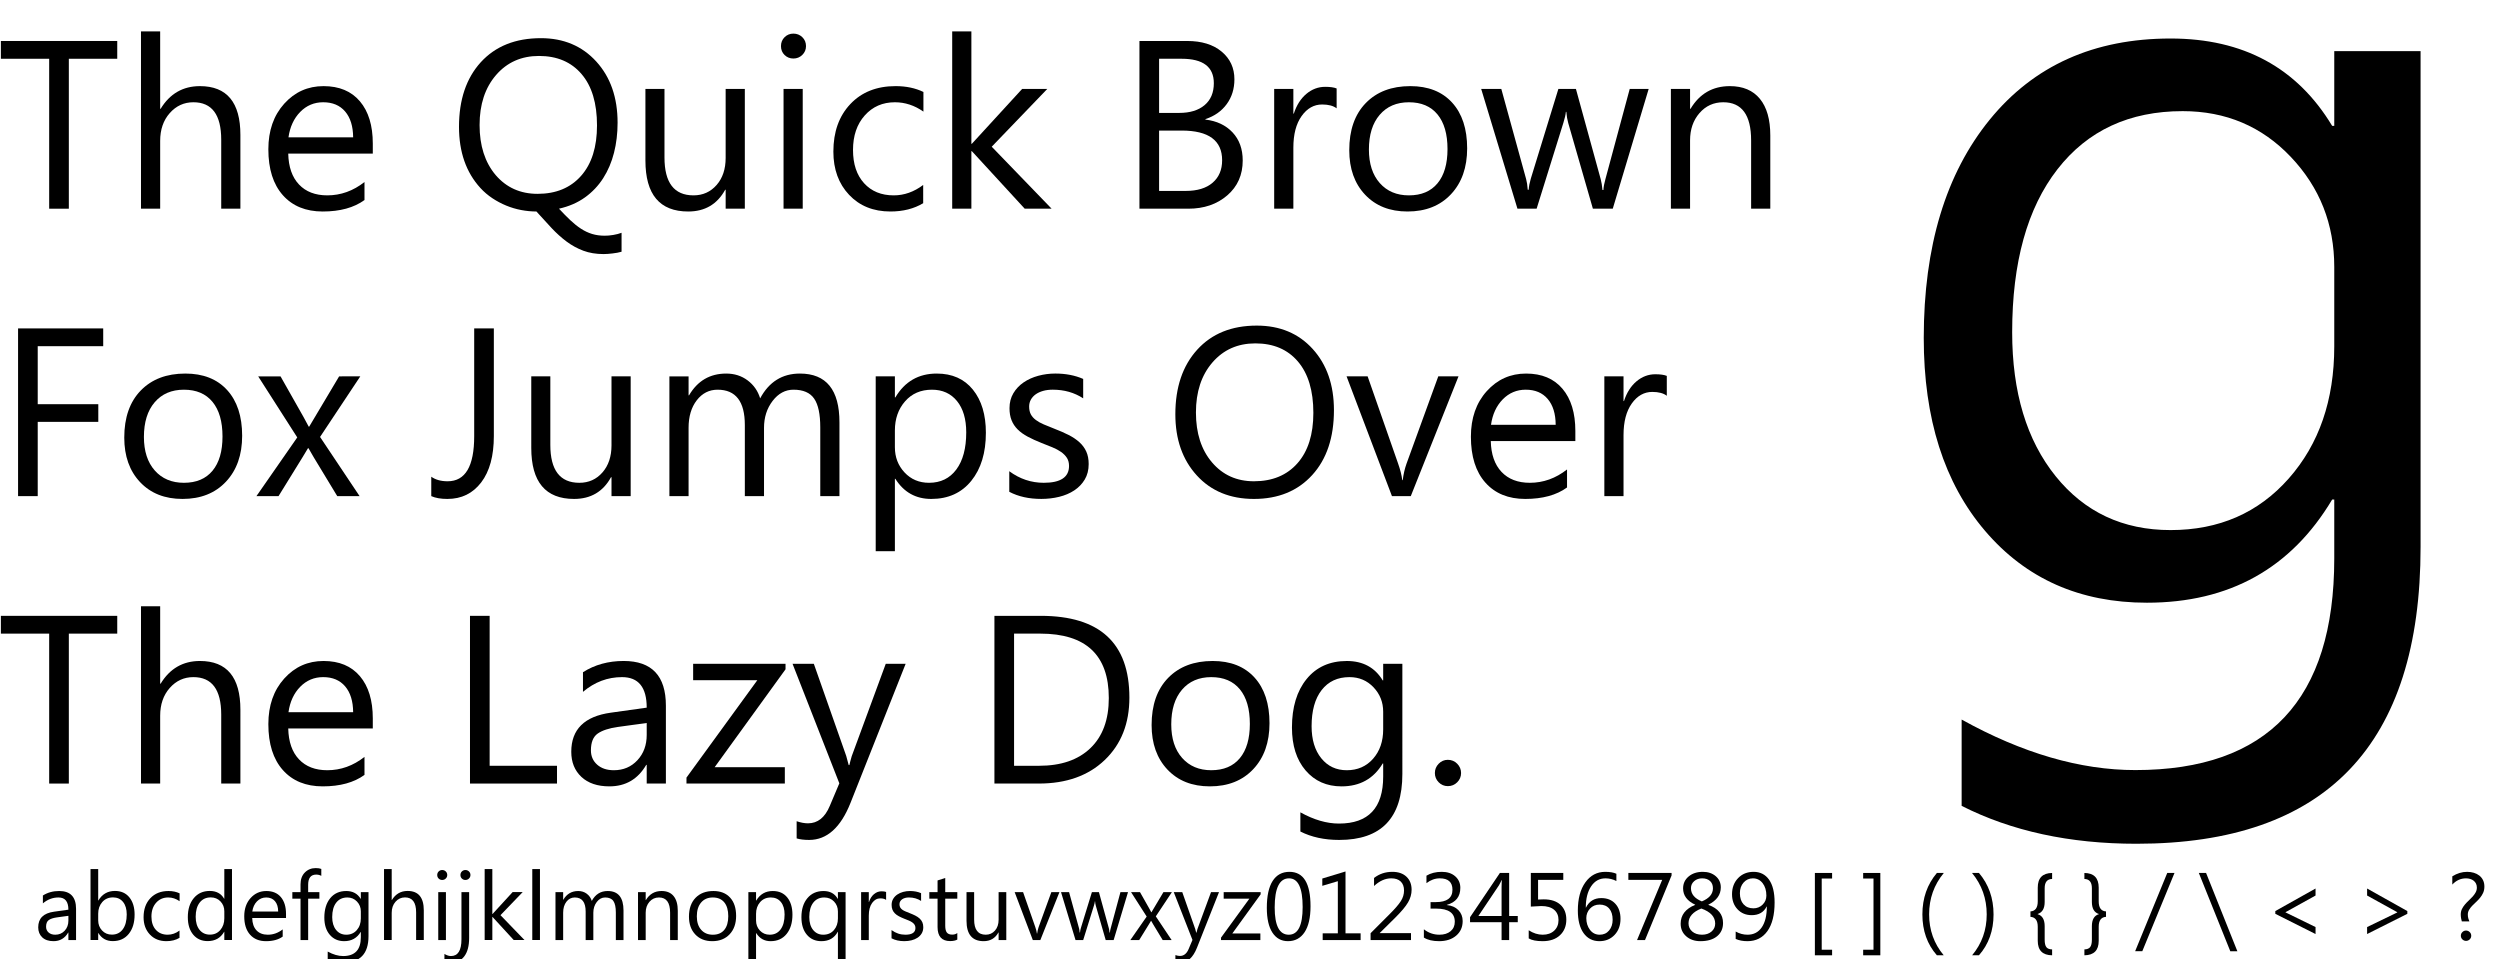 <?xml version="1.0" encoding="utf-8"?>
<!-- Generator: Adobe Illustrator 12.0.0, SVG Export Plug-In . SVG Version: 6.00 Build 51448)  -->
<!DOCTYPE svg PUBLIC "-//W3C//DTD SVG 1.1//EN" "http://www.w3.org/Graphics/SVG/1.1/DTD/svg11.dtd">
<svg  version="1.1" id="Layer_1" xmlns="http://www.w3.org/2000/svg" xmlns:xlink="http://www.w3.org/1999/xlink" width="521.864" height="200.129"
	 viewBox="0 0 521.864 200.129" overflow="visible" enable-background="new 0 0 521.864 200.129" xml:space="preserve">
<g>
	<path d="M15.878,196.23h-1.602v-1.563h-0.039c-0.697,1.198-1.722,1.797-3.076,1.797c-0.996,0-1.776-0.264-2.339-0.791
		s-0.845-1.227-0.845-2.1c0-1.868,1.1-2.955,3.301-3.262l2.998-0.42c0-1.699-0.687-2.549-2.061-2.549
		c-1.205,0-2.292,0.41-3.262,1.23v-1.641c0.983-0.625,2.116-0.938,3.398-0.938c2.35,0,3.525,1.244,3.525,3.73V196.23z
		 M14.277,191.172l-2.412,0.332c-0.742,0.104-1.302,0.288-1.68,0.552s-0.566,0.731-0.566,1.401c0,0.488,0.174,0.887,0.522,1.196
		s0.812,0.464,1.392,0.464c0.794,0,1.45-0.278,1.968-0.835s0.776-1.261,0.776-2.114V191.172z"/>
	<path d="M20.537,194.77h-0.039v1.445h-1.602V181.41h1.602v6.563h0.039c0.788-1.328,1.94-1.992,3.457-1.992
		c1.283,0,2.287,0.447,3.013,1.343s1.089,2.095,1.089,3.599c0,1.674-0.407,3.013-1.221,4.019s-1.927,1.509-3.34,1.509
		C22.213,196.449,21.214,195.89,20.537,194.77z M20.498,190.736v1.396c0,0.827,0.269,1.528,0.806,2.104s1.219,0.864,2.046,0.864
		c0.97,0,1.73-0.371,2.28-1.113s0.825-1.773,0.825-3.096c0-1.113-0.257-1.985-0.771-2.617c-0.514-0.631-1.211-0.947-2.09-0.947
		c-0.931,0-1.68,0.324-2.246,0.972S20.498,189.76,20.498,190.736z"/>
	<path d="M37.47,195.771c-0.768,0.462-1.68,0.693-2.734,0.693c-1.426,0-2.577-0.464-3.452-1.392s-1.313-2.13-1.313-3.608
		c0-1.646,0.472-2.971,1.416-3.97s2.204-1.499,3.779-1.499c0.879,0,1.654,0.163,2.324,0.488v1.641
		c-0.742-0.521-1.537-0.781-2.383-0.781c-1.022,0-1.86,0.366-2.515,1.099s-0.981,1.694-0.981,2.886c0,1.172,0.308,2.097,0.923,2.773
		c0.615,0.678,1.44,1.016,2.476,1.016c0.873,0,1.693-0.289,2.461-0.869V195.771z"/>
	<path d="M48.427,196.215h-1.602v-1.699h-0.039c-0.742,1.289-1.888,1.934-3.438,1.934c-1.256,0-2.261-0.447-3.013-1.343
		s-1.128-2.114-1.128-3.657c0-1.653,0.417-2.979,1.25-3.975s1.943-1.494,3.33-1.494c1.374,0,2.373,0.541,2.998,1.621h0.039v-6.191
		h1.602V196.215z M46.826,191.693v-1.475c0-0.807-0.267-1.49-0.801-2.051c-0.534-0.56-1.211-0.84-2.031-0.84
		c-0.977,0-1.745,0.358-2.305,1.074c-0.56,0.717-0.84,1.706-0.84,2.969c0,1.152,0.269,2.063,0.806,2.729s1.258,1.001,2.163,1.001
		c0.892,0,1.616-0.322,2.173-0.967S46.826,192.677,46.826,191.693z"/>
	<path d="M59.707,191.631h-7.061c0.026,1.113,0.326,1.973,0.898,2.578s1.361,0.908,2.363,0.908c1.126,0,2.162-0.371,3.105-1.113
		v1.504c-0.879,0.639-2.041,0.957-3.486,0.957c-1.413,0-2.523-0.454-3.33-1.362s-1.211-2.186-1.211-3.833
		c0-1.556,0.441-2.824,1.323-3.804s1.978-1.47,3.286-1.47s2.321,0.424,3.037,1.27c0.716,0.847,1.074,2.021,1.074,3.525V191.631z
		 M58.066,190.273c-0.006-0.924-0.229-1.644-0.669-2.158c-0.439-0.514-1.05-0.771-1.831-0.771c-0.755,0-1.396,0.271-1.924,0.811
		c-0.527,0.541-0.853,1.247-0.977,2.119H58.066z"/>
	<path d="M67.07,182.832c-0.313-0.176-0.667-0.264-1.064-0.264c-1.12,0-1.68,0.707-1.68,2.119v1.543h2.344v1.367h-2.344v8.633
		h-1.592v-8.633h-1.709v-1.367h1.709v-1.621c0-1.048,0.303-1.877,0.908-2.485s1.361-0.913,2.266-0.913
		c0.488,0,0.875,0.059,1.162,0.176V182.832z"/>
	<path d="M76.923,195.43c0,3.672-1.758,5.508-5.273,5.508c-1.237,0-2.318-0.234-3.242-0.703v-1.602
		c1.126,0.625,2.201,0.938,3.223,0.938c2.461,0,3.691-1.309,3.691-3.926v-1.094h-0.039c-0.762,1.276-1.908,1.914-3.438,1.914
		c-1.244,0-2.245-0.444-3.003-1.333s-1.138-2.081-1.138-3.579c0-1.699,0.409-3.05,1.226-4.053c0.817-1.002,1.935-1.504,3.354-1.504
		c1.348,0,2.347,0.541,2.998,1.621h0.039v-1.387h1.602V195.43z M75.322,191.709v-1.475c0-0.794-0.269-1.475-0.806-2.041
		s-1.206-0.85-2.007-0.85c-0.99,0-1.764,0.359-2.324,1.079s-0.84,1.728-0.84,3.022c0,1.113,0.269,2.004,0.806,2.671
		s1.249,1.001,2.134,1.001c0.898,0,1.629-0.318,2.192-0.957C75.04,193.522,75.322,192.705,75.322,191.709z"/>
	<path d="M88.466,196.215h-1.602v-5.762c0-2.083-0.775-3.125-2.324-3.125c-0.781,0-1.439,0.301-1.973,0.903
		s-0.801,1.376-0.801,2.319v5.664h-1.602V181.41h1.602v6.465h0.039c0.768-1.263,1.862-1.895,3.281-1.895
		c2.252,0,3.379,1.357,3.379,4.072V196.215z"/>
	<path d="M92.304,183.691c-0.287,0-0.531-0.098-0.732-0.293s-0.303-0.442-0.303-0.742c0-0.299,0.101-0.549,0.303-0.747
		s0.446-0.298,0.732-0.298c0.293,0,0.542,0.1,0.747,0.298s0.308,0.448,0.308,0.747c0,0.287-0.103,0.531-0.308,0.732
		C92.846,183.591,92.597,183.691,92.304,183.691z M93.085,196.23h-1.602v-10h1.602V196.23z"/>
	<path d="M97.929,195.811c0,1.641-0.331,2.905-0.991,3.794s-1.606,1.333-2.837,1.333c-0.456,0-0.898-0.104-1.328-0.313v-1.494
		c0.482,0.293,0.938,0.439,1.367,0.439c1.458,0,2.188-1.166,2.188-3.496v-9.844h1.602V195.811z M97.148,183.691
		c-0.287,0-0.531-0.098-0.732-0.293s-0.303-0.442-0.303-0.742c0-0.299,0.101-0.549,0.303-0.747s0.446-0.298,0.732-0.298
		c0.293,0,0.542,0.1,0.747,0.298s0.308,0.448,0.308,0.747c0,0.287-0.103,0.531-0.308,0.732
		C97.69,183.591,97.441,183.691,97.148,183.691z"/>
	<path d="M109.472,196.215h-2.246l-4.414-4.805h-0.039v4.805h-1.602V181.41h1.602v9.385h0.039l4.199-4.58h2.1l-4.639,4.824
		L109.472,196.215z"/>
	<path d="M112.714,196.215h-1.602V181.41h1.602V196.215z"/>
	<path d="M130.156,196.23h-1.602v-5.742c0-1.106-0.171-1.907-0.513-2.402c-0.342-0.494-0.917-0.742-1.724-0.742
		c-0.684,0-1.265,0.313-1.743,0.938s-0.718,1.374-0.718,2.246v5.703h-1.602v-5.938c0-1.966-0.758-2.949-2.275-2.949
		c-0.703,0-1.283,0.295-1.738,0.884s-0.684,1.356-0.684,2.3v5.703h-1.602v-10h1.602v1.582h0.039
		c0.709-1.211,1.745-1.816,3.105-1.816c0.684,0,1.279,0.19,1.787,0.571s0.856,0.881,1.045,1.499c0.742-1.38,1.849-2.07,3.32-2.07
		c2.201,0,3.301,1.357,3.301,4.072V196.23z"/>
	<path d="M141.484,196.23h-1.602v-5.703c0-2.122-0.775-3.184-2.324-3.184c-0.801,0-1.463,0.301-1.987,0.903s-0.786,1.362-0.786,2.28
		v5.703h-1.602v-10h1.602v1.66h0.039c0.755-1.263,1.849-1.895,3.281-1.895c1.094,0,1.93,0.354,2.51,1.06s0.869,1.728,0.869,3.062
		V196.23z"/>
	<path d="M148.681,196.465c-1.478,0-2.658-0.467-3.54-1.401s-1.323-2.173-1.323-3.716c0-1.68,0.459-2.991,1.377-3.936
		c0.918-0.943,2.158-1.416,3.721-1.416c1.491,0,2.655,0.459,3.491,1.377s1.255,2.191,1.255,3.818c0,1.596-0.451,2.873-1.353,3.833
		S150.198,196.465,148.681,196.465z M148.798,187.344c-1.029,0-1.842,0.35-2.441,1.05s-0.898,1.665-0.898,2.896
		c0,1.186,0.303,2.119,0.908,2.803s1.416,1.025,2.432,1.025c1.035,0,1.831-0.335,2.388-1.006c0.557-0.67,0.835-1.624,0.835-2.861
		c0-1.25-0.278-2.213-0.835-2.891C150.629,187.683,149.833,187.344,148.798,187.344z"/>
	<path d="M157.861,194.785h-0.039v6.045h-1.602v-14.6h1.602v1.758h0.039c0.788-1.328,1.94-1.992,3.457-1.992
		c1.289,0,2.295,0.447,3.018,1.343s1.084,2.095,1.084,3.599c0,1.674-0.407,3.013-1.221,4.019s-1.927,1.509-3.34,1.509
		C159.563,196.465,158.564,195.905,157.861,194.785z M157.822,190.752v1.396c0,0.827,0.269,1.528,0.806,2.104
		s1.219,0.864,2.046,0.864c0.97,0,1.73-0.371,2.28-1.113s0.825-1.773,0.825-3.096c0-1.113-0.257-1.985-0.771-2.617
		c-0.514-0.631-1.211-0.947-2.09-0.947c-0.931,0-1.68,0.324-2.246,0.972S157.822,189.775,157.822,190.752z"/>
	<path d="M176.513,200.83h-1.602v-6.318h-0.039c-0.697,1.303-1.836,1.953-3.418,1.953c-1.256,0-2.264-0.447-3.022-1.343
		s-1.138-2.114-1.138-3.657c0-1.66,0.417-2.986,1.25-3.979s1.953-1.489,3.359-1.489c1.367,0,2.357,0.541,2.969,1.621h0.039v-1.387
		h1.602V200.83z M174.912,191.729v-1.455c0-0.82-0.269-1.514-0.806-2.08s-1.219-0.85-2.046-0.85c-0.963,0-1.725,0.356-2.285,1.069
		s-0.84,1.718-0.84,3.013c0,1.152,0.27,2.056,0.811,2.71s1.237,0.981,2.09,0.981c0.938,0,1.685-0.32,2.241-0.962
		S174.912,192.705,174.912,191.729z"/>
	<path d="M184.97,187.852c-0.28-0.215-0.684-0.322-1.211-0.322c-0.684,0-1.255,0.322-1.714,0.967s-0.688,1.523-0.688,2.637v5.098
		h-1.602v-10h1.602v2.061h0.039c0.228-0.703,0.576-1.252,1.045-1.646s0.993-0.591,1.572-0.591c0.417,0,0.736,0.046,0.957,0.137
		V187.852z"/>
	<path d="M186.103,195.869v-1.719c0.873,0.645,1.833,0.967,2.881,0.967c1.406,0,2.109-0.469,2.109-1.406
		c0-0.267-0.06-0.493-0.181-0.679s-0.283-0.35-0.488-0.493c-0.205-0.143-0.446-0.271-0.723-0.386s-0.575-0.232-0.894-0.356
		c-0.443-0.176-0.832-0.354-1.167-0.532s-0.615-0.381-0.84-0.605s-0.394-0.479-0.508-0.767c-0.114-0.286-0.171-0.621-0.171-1.006
		c0-0.469,0.107-0.884,0.322-1.245s0.501-0.664,0.859-0.908s0.767-0.428,1.226-0.552c0.459-0.123,0.933-0.186,1.421-0.186
		c0.866,0,1.641,0.15,2.324,0.449v1.621c-0.736-0.481-1.582-0.723-2.539-0.723c-0.299,0-0.57,0.034-0.811,0.103
		s-0.448,0.165-0.62,0.288c-0.172,0.124-0.306,0.271-0.4,0.444s-0.142,0.363-0.142,0.571c0,0.261,0.047,0.479,0.142,0.654
		s0.233,0.332,0.415,0.469s0.404,0.261,0.664,0.371c0.26,0.111,0.557,0.231,0.889,0.361c0.443,0.17,0.84,0.344,1.191,0.522
		s0.651,0.381,0.898,0.605s0.438,0.483,0.571,0.776s0.2,0.642,0.2,1.045c0,0.495-0.109,0.925-0.327,1.289
		c-0.218,0.365-0.509,0.668-0.874,0.908c-0.365,0.241-0.785,0.42-1.26,0.537s-0.973,0.176-1.494,0.176
		C187.75,196.465,186.858,196.266,186.103,195.869z"/>
	<path d="M199.833,196.133c-0.377,0.208-0.875,0.313-1.494,0.313c-1.751,0-2.627-0.977-2.627-2.93v-5.918h-1.719v-1.367h1.719
		v-2.441l1.602-0.518v2.959h2.52v1.367h-2.52v5.635c0,0.671,0.114,1.149,0.342,1.436c0.228,0.287,0.605,0.43,1.133,0.43
		c0.404,0,0.752-0.11,1.045-0.332V196.133z"/>
	<path d="M210.058,196.23h-1.602v-1.582h-0.039c-0.664,1.211-1.693,1.816-3.086,1.816c-2.383,0-3.574-1.419-3.574-4.258v-5.977
		h1.592v5.723c0,2.109,0.807,3.164,2.422,3.164c0.781,0,1.424-0.288,1.929-0.864s0.757-1.329,0.757-2.261v-5.762h1.602V196.23z"/>
	<path d="M221.152,186.23l-3.984,10h-1.572l-3.789-10h1.758l2.539,7.266c0.189,0.534,0.306,1,0.352,1.396h0.039
		c0.065-0.501,0.169-0.953,0.313-1.357l2.656-7.305H221.152z"/>
	<path d="M235.468,186.23l-2.998,10h-1.66l-2.061-7.158c-0.078-0.273-0.13-0.582-0.156-0.928h-0.039
		c-0.02,0.234-0.088,0.537-0.205,0.908l-2.236,7.178h-1.602l-3.027-10h1.68l2.07,7.52c0.065,0.229,0.111,0.527,0.137,0.898h0.078
		c0.02-0.286,0.078-0.592,0.176-0.918l2.305-7.5h1.465l2.07,7.539c0.065,0.241,0.114,0.541,0.146,0.898h0.078
		c0.013-0.254,0.068-0.553,0.166-0.898l2.031-7.539H235.468z"/>
	<path d="M244.628,186.23l-3.359,5.059l3.301,4.941h-1.865l-1.963-3.242c-0.124-0.201-0.27-0.455-0.439-0.762h-0.039
		c-0.033,0.059-0.186,0.313-0.459,0.762l-2.002,3.242h-1.846l3.408-4.902l-3.262-5.098h1.865l1.934,3.418
		c0.143,0.254,0.283,0.515,0.42,0.781h0.039l2.5-4.199H244.628z"/>
	<path d="M254.462,186.23l-4.6,11.602c-0.82,2.07-1.973,3.105-3.457,3.105c-0.417,0-0.765-0.043-1.045-0.127v-1.436
		c0.345,0.117,0.661,0.176,0.947,0.176c0.807,0,1.413-0.482,1.816-1.445l0.801-1.895l-3.906-9.98h1.777l2.705,7.695
		c0.033,0.098,0.101,0.352,0.205,0.762h0.059c0.033-0.156,0.098-0.403,0.195-0.742l2.842-7.715H254.462z"/>
	<path d="M263.155,186.689l-5.919,8.174h5.86v1.367h-8.214v-0.498l5.918-8.135h-5.362v-1.367h7.716V186.689z"/>
	<path d="M268.858,196.465c-1.387,0-2.469-0.596-3.248-1.787c-0.777-1.191-1.166-2.913-1.166-5.166c0-2.474,0.404-4.346,1.215-5.615
		s1.98-1.904,3.512-1.904c2.93,0,4.395,2.393,4.395,7.178c0,2.37-0.414,4.178-1.24,5.425
		C271.497,195.842,270.342,196.465,268.858,196.465z M269.083,183.35c-2,0-2.998,2.028-2.998,6.084c0,3.789,0.979,5.684,2.939,5.684
		c1.934,0,2.9-1.927,2.9-5.781C271.924,185.346,270.977,183.35,269.083,183.35z"/>
	<path d="M284.024,196.23h-7.92v-1.406h3.164v-10.879l-3.242,0.967v-1.523l4.844-1.475v12.91h3.154V196.23z"/>
	<path d="M294.542,196.23h-8.438v-1.426l4.082-4.092c1.041-1.041,1.785-1.909,2.23-2.603c0.447-0.693,0.67-1.434,0.67-2.222
		c0-0.807-0.232-1.432-0.693-1.875c-0.463-0.442-1.121-0.664-1.973-0.664c-1.25,0-2.449,0.534-3.594,1.602v-1.68
		c1.094-0.853,2.365-1.279,3.818-1.279c1.25,0,2.232,0.339,2.949,1.016c0.715,0.678,1.074,1.586,1.074,2.725
		c0,0.898-0.248,1.775-0.742,2.632c-0.496,0.856-1.385,1.919-2.666,3.188l-3.232,3.193v0.039h6.514V196.23z"/>
	<path d="M297.227,195.713v-1.729c0.957,0.756,2.037,1.133,3.242,1.133c0.977,0,1.756-0.244,2.338-0.732
		c0.584-0.488,0.875-1.146,0.875-1.973c0-1.829-1.299-2.744-3.896-2.744h-1.162v-1.357h1.104c2.311,0,3.467-0.859,3.467-2.578
		c0-1.588-0.883-2.383-2.646-2.383c-0.984,0-1.912,0.336-2.783,1.006v-1.563c0.898-0.533,1.959-0.801,3.184-0.801
		c1.178,0,2.121,0.313,2.826,0.938c0.707,0.625,1.061,1.426,1.061,2.402c0,1.843-0.938,3.027-2.813,3.555v0.039
		c1.008,0.098,1.811,0.451,2.406,1.06s0.895,1.369,0.895,2.28c0,1.257-0.451,2.271-1.354,3.042c-0.9,0.771-2.092,1.157-3.568,1.157
		C299.073,196.465,298.014,196.215,297.227,195.713z"/>
	<path d="M316.827,192.51h-1.797v3.721h-1.582v-3.721h-6.582v-1.045l6.23-9.238h1.934v8.984h1.797V192.51z M313.448,191.211v-6.055
		c0-0.43,0.012-0.911,0.039-1.445h-0.039c-0.092,0.234-0.271,0.593-0.537,1.074l-4.307,6.426H313.448z"/>
	<path d="M319.112,195.889v-1.699c0.957,0.619,1.93,0.928,2.92,0.928c0.988,0,1.787-0.279,2.393-0.84
		c0.605-0.56,0.908-1.302,0.908-2.227c0-0.918-0.311-1.634-0.928-2.148c-0.619-0.514-1.504-0.771-2.656-0.771
		c-0.391,0-1.123,0.039-2.197,0.117v-7.021h6.777v1.445h-5.264v4.102c0.43-0.025,0.826-0.039,1.191-0.039
		c1.496,0,2.656,0.376,3.477,1.128s1.23,1.782,1.23,3.091c0,1.354-0.441,2.445-1.324,3.271c-0.881,0.827-2.092,1.24-3.627,1.24
		C320.715,196.465,319.749,196.272,319.112,195.889z"/>
	<path d="M337.413,182.393v1.514c-0.723-0.371-1.484-0.557-2.285-0.557c-1.244,0-2.238,0.554-2.984,1.66
		c-0.744,1.107-1.117,2.588-1.117,4.443h0.039c0.65-1.321,1.719-1.982,3.203-1.982c1.223,0,2.197,0.393,2.92,1.177
		s1.084,1.835,1.084,3.149c0,1.374-0.414,2.495-1.24,3.364c-0.828,0.869-1.879,1.304-3.154,1.304c-1.406,0-2.51-0.56-3.311-1.68
		c-0.801-1.119-1.201-2.691-1.201-4.717c0-2.454,0.523-4.414,1.572-5.879c1.047-1.465,2.432-2.197,4.15-2.197
		C336.065,181.992,336.838,182.126,337.413,182.393z M333.917,188.828c-0.828,0-1.498,0.28-2.012,0.84
		c-0.516,0.561-0.771,1.221-0.771,1.982c0,0.957,0.256,1.774,0.766,2.451c0.512,0.678,1.189,1.016,2.037,1.016
		c0.807,0,1.457-0.295,1.953-0.884c0.494-0.589,0.742-1.336,0.742-2.241c0-0.989-0.238-1.764-0.713-2.324
		C335.442,189.108,334.776,188.828,333.917,188.828z"/>
	<path d="M348.936,182.734l-5.547,13.496h-1.66l5.244-12.559h-7.061v-1.445h9.023V182.734z"/>
	<path d="M353.858,188.887v-0.039c-1.68-0.781-2.52-1.914-2.52-3.398c0-1.009,0.383-1.838,1.152-2.485
		c0.768-0.647,1.758-0.972,2.969-0.972c1.094,0,1.992,0.303,2.695,0.908s1.055,1.384,1.055,2.334c0,1.55-0.867,2.754-2.598,3.613
		v0.039c2.043,0.729,3.066,1.992,3.066,3.789c0,1.159-0.418,2.08-1.25,2.764c-0.834,0.684-1.992,1.025-3.477,1.025
		c-1.199,0-2.186-0.338-2.959-1.016c-0.775-0.677-1.162-1.556-1.162-2.637C350.831,191.016,351.838,189.707,353.858,188.887z
		 M355.147,189.648c-1.785,0.71-2.676,1.738-2.676,3.086c0,0.697,0.258,1.268,0.775,1.714s1.199,0.669,2.047,0.669
		c0.807,0,1.467-0.22,1.977-0.659c0.512-0.439,0.768-0.994,0.768-1.665C358.038,191.387,357.073,190.339,355.147,189.648z
		 M357.569,185.43c0-0.645-0.203-1.152-0.605-1.523c-0.404-0.371-0.955-0.557-1.65-0.557c-0.652,0-1.203,0.193-1.656,0.581
		c-0.451,0.388-0.678,0.881-0.678,1.479c0,1.218,0.758,2.136,2.275,2.754C356.797,187.526,357.569,186.615,357.569,185.43z"/>
	<path d="M362.315,195.996v-1.543c0.781,0.443,1.607,0.664,2.48,0.664c1.27,0,2.258-0.511,2.963-1.533
		c0.707-1.021,1.061-2.474,1.061-4.355c-0.014,0.007-0.027,0.007-0.039,0c-0.6,1.205-1.641,1.807-3.125,1.807
		c-1.199,0-2.182-0.406-2.949-1.221c-0.77-0.813-1.152-1.861-1.152-3.145c0-1.367,0.422-2.488,1.264-3.364
		c0.844-0.876,1.922-1.313,3.238-1.313c1.379,0,2.455,0.545,3.227,1.636s1.158,2.678,1.158,4.761c0,2.585-0.502,4.577-1.504,5.977
		c-1.004,1.4-2.396,2.1-4.18,2.1C363.819,196.465,363.004,196.309,362.315,195.996z M365.909,183.35
		c-0.775,0-1.422,0.291-1.939,0.874s-0.775,1.323-0.775,2.222c0,0.983,0.254,1.756,0.762,2.319s1.193,0.845,2.061,0.845
		c0.754,0,1.395-0.257,1.918-0.771c0.525-0.514,0.787-1.143,0.787-1.885c0-1.061-0.262-1.927-0.781-2.598
		C367.418,183.686,366.741,183.35,365.909,183.35z"/>
	<path d="M382.442,199.414h-3.594v-17.188h3.594v1.162h-2.168v14.863h2.168V199.414z"/>
	<path d="M392.51,199.414h-3.584v-1.162h2.158v-14.863h-2.158v-1.162h3.584V199.414z"/>
	<path d="M405.743,199.414h-1.426c-2.02-2.305-3.027-5.146-3.027-8.525c0-3.392,1.008-6.279,3.027-8.662h1.445
		c-2.045,2.475-3.066,5.355-3.066,8.643C402.696,194.131,403.711,196.979,405.743,199.414z"/>
	<path d="M413.096,199.414h-1.426c2.031-2.436,3.047-5.283,3.047-8.545c0-3.287-1.023-6.168-3.066-8.643h1.445
		c2.031,2.383,3.047,5.271,3.047,8.662C416.143,194.268,415.127,197.109,413.096,199.414z"/>
	<path d="M428.37,199.414c-2-0.026-2.998-1.035-2.998-3.027v-2.93c0-1.314-0.508-2.005-1.523-2.07v-1.133
		c1.016-0.064,1.523-0.768,1.523-2.109v-2.852c0-2.018,0.998-3.04,2.998-3.066v1.25c-1.035,0.026-1.553,0.671-1.553,1.934v2.861
		c0,1.367-0.488,2.207-1.465,2.52v0.039c0.977,0.293,1.465,1.127,1.465,2.5v2.822c0,0.723,0.115,1.238,0.346,1.548
		c0.232,0.31,0.633,0.47,1.207,0.483V199.414z"/>
	<path d="M439.62,191.387c-1.016,0.065-1.523,0.756-1.523,2.07v2.93c0,1.992-0.996,3.001-2.988,3.027v-1.23
		c0.566-0.014,0.969-0.176,1.205-0.488c0.238-0.313,0.357-0.827,0.357-1.543v-2.822c0-1.373,0.484-2.207,1.455-2.5v-0.039
		c-0.971-0.313-1.455-1.152-1.455-2.52v-2.861c0-1.263-0.521-1.907-1.563-1.934v-1.25c1.992,0.026,2.988,1.049,2.988,3.066v2.852
		c0,1.342,0.508,2.045,1.523,2.109V191.387z"/>
	<path d="M453.917,182.227l-6.719,16.328h-1.494l6.699-16.328H453.917z"/>
	<path d="M467.042,198.574h-1.475l-6.572-16.348h1.514L467.042,198.574z"/>
	<path d="M483.36,194.975l-8.398-4.219v-0.576l8.398-4.707v1.465l-6.27,3.477v0.039l6.27,3.066V194.975z"/>
	<path d="M502.52,190.756l-8.398,4.219v-1.455l6.289-3.047v-0.059l-6.289-3.477v-1.465l8.398,4.707V190.756z"/>
	<path d="M513.897,192.344c-0.059-0.169-0.111-0.389-0.156-0.659c-0.047-0.271-0.068-0.538-0.068-0.806
		c0-0.416,0.082-0.793,0.248-1.128s0.373-0.649,0.621-0.942c0.246-0.293,0.518-0.574,0.811-0.845s0.563-0.544,0.811-0.82
		c0.246-0.276,0.453-0.566,0.619-0.869s0.25-0.636,0.25-1.001c0-0.313-0.061-0.589-0.182-0.83c-0.119-0.24-0.285-0.442-0.492-0.605
		c-0.209-0.162-0.449-0.285-0.723-0.366s-0.564-0.122-0.869-0.122c-1.102,0-2.055,0.434-2.861,1.299v-1.719
		c0.996-0.625,2.027-0.938,3.096-0.938c0.494,0,0.959,0.065,1.396,0.195c0.436,0.131,0.818,0.324,1.146,0.581
		c0.33,0.257,0.588,0.578,0.777,0.962c0.188,0.385,0.283,0.83,0.283,1.338c0,0.482-0.086,0.912-0.254,1.289
		c-0.17,0.378-0.383,0.725-0.641,1.04c-0.256,0.315-0.535,0.61-0.834,0.884c-0.301,0.273-0.578,0.545-0.836,0.815
		c-0.256,0.271-0.471,0.552-0.639,0.845c-0.17,0.293-0.254,0.615-0.254,0.967c0,0.3,0.035,0.571,0.107,0.815
		c0.07,0.244,0.143,0.451,0.215,0.62H513.897z M514.776,196.406c-0.287,0-0.541-0.104-0.762-0.313
		c-0.215-0.208-0.322-0.462-0.322-0.762c0-0.306,0.107-0.56,0.322-0.762c0.215-0.215,0.469-0.322,0.762-0.322
		s0.547,0.107,0.762,0.322c0.215,0.202,0.322,0.456,0.322,0.762c0,0.3-0.107,0.554-0.322,0.762
		C515.315,196.302,515.061,196.406,514.776,196.406z"/>
</g>
<g>
	<path d="M24.475,12.266H14.368v31.299h-4.102V12.266H0.183V8.555h24.292V12.266z"/>
	<path d="M50.183,43.564h-4.004V29.16c0-5.208-1.937-7.813-5.811-7.813c-1.953,0-3.597,0.753-4.932,2.258
		c-1.335,1.506-2.002,3.438-2.002,5.798v14.16h-4.004V6.553h4.004v16.162h0.098c1.92-3.157,4.655-4.736,8.203-4.736
		c5.631,0,8.447,3.394,8.447,10.181V43.564z"/>
	<path d="M77.82,32.065H60.168c0.065,2.783,0.813,4.932,2.246,6.445c1.432,1.514,3.401,2.271,5.908,2.271
		c2.815,0,5.403-0.928,7.764-2.783v3.76c-2.197,1.595-5.103,2.393-8.716,2.393c-3.532,0-6.307-1.135-8.325-3.406
		c-2.019-2.271-3.027-5.464-3.027-9.583c0-3.89,1.103-7.06,3.308-9.509c2.205-2.449,4.944-3.674,8.215-3.674
		s5.802,1.058,7.593,3.174c1.79,2.116,2.686,5.054,2.686,8.813V32.065z M73.718,28.672c-0.017-2.311-0.574-4.109-1.672-5.396
		c-1.099-1.286-2.625-1.929-4.578-1.929c-1.888,0-3.491,0.676-4.81,2.026c-1.318,1.351-2.132,3.117-2.441,5.298H73.718z"/>
	<path d="M111.975,44.15c-1.042,0-2.1-0.102-3.174-0.305c-1.074-0.204-2.116-0.513-3.125-0.928
		c-1.009-0.415-1.974-0.928-2.893-1.538c-0.92-0.61-1.754-1.322-2.502-2.136c-2.979-3.255-4.468-7.511-4.468-12.769
		c0-5.647,1.514-10.14,4.541-13.477c3.06-3.353,7.243-5.029,12.549-5.029c4.752,0,8.61,1.628,11.572,4.883
		c2.962,3.255,4.443,7.512,4.443,12.769c0,2.214-0.249,4.301-0.745,6.262c-0.497,1.961-1.25,3.731-2.258,5.31
		c-1.009,1.579-2.279,2.917-3.809,4.016c-1.53,1.099-3.337,1.884-5.42,2.356c0.846,0.911,1.64,1.717,2.38,2.417
		c0.74,0.7,1.481,1.29,2.222,1.77c0.74,0.48,1.509,0.842,2.307,1.086c0.797,0.244,1.676,0.366,2.637,0.366
		c0.26,0,0.545-0.012,0.854-0.037c0.309-0.024,0.623-0.065,0.94-0.122c0.317-0.057,0.623-0.122,0.916-0.195s0.562-0.159,0.806-0.256
		v3.955c-0.261,0.081-0.554,0.15-0.879,0.208c-0.326,0.057-0.655,0.105-0.989,0.146c-0.334,0.041-0.664,0.073-0.989,0.098
		c-0.326,0.024-0.627,0.037-0.903,0.037c-1.563,0-2.966-0.232-4.211-0.696s-2.409-1.099-3.491-1.904
		c-1.083-0.806-2.128-1.746-3.137-2.82C114.14,46.543,113.082,45.387,111.975,44.15z M112.512,11.68
		c-3.679,0-6.665,1.327-8.96,3.979c-2.295,2.653-3.442,6.136-3.442,10.449c0,4.297,1.115,7.772,3.345,10.425
		c2.246,2.621,5.167,3.931,8.765,3.931c3.841,0,6.868-1.253,9.082-3.76c2.213-2.506,3.32-6.014,3.32-10.522
		c0-4.639-1.074-8.211-3.223-10.718C119.25,12.941,116.288,11.68,112.512,11.68z"/>
	<path d="M155.481,43.564h-4.004v-3.955h-0.098c-1.66,3.027-4.232,4.541-7.715,4.541c-5.957,0-8.936-3.548-8.936-10.645V18.564
		h3.979v14.307c0,5.273,2.018,7.91,6.055,7.91c1.953,0,3.56-0.72,4.822-2.161c1.261-1.44,1.892-3.324,1.892-5.652V18.564h4.004
		V43.564z"/>
	<path d="M165.613,12.217c-0.716,0-1.327-0.244-1.831-0.732c-0.505-0.488-0.757-1.106-0.757-1.855c0-0.749,0.252-1.371,0.757-1.868
		c0.504-0.496,1.115-0.745,1.831-0.745c0.732,0,1.355,0.249,1.868,0.745c0.513,0.497,0.769,1.119,0.769,1.868
		c0,0.716-0.256,1.327-0.769,1.831C166.968,11.965,166.345,12.217,165.613,12.217z M167.566,43.564h-4.004v-25h4.004V43.564z"/>
	<path d="M192.712,42.417c-1.921,1.155-4.199,1.733-6.836,1.733c-3.564,0-6.441-1.16-8.63-3.479
		c-2.189-2.319-3.284-5.326-3.284-9.021c0-4.118,1.18-7.426,3.54-9.924c2.36-2.498,5.509-3.748,9.448-3.748
		c2.197,0,4.134,0.407,5.811,1.221v4.102c-1.855-1.302-3.841-1.953-5.957-1.953c-2.556,0-4.651,0.916-6.287,2.747
		s-2.454,4.236-2.454,7.214c0,2.93,0.769,5.241,2.307,6.934c1.538,1.693,3.601,2.539,6.189,2.539c2.181,0,4.231-0.724,6.152-2.173
		V42.417z"/>
	<path d="M219.519,43.564h-5.615l-11.035-12.012h-0.098v12.012h-4.004V6.553h4.004v23.462h0.098l10.498-11.45h5.249l-11.597,12.061
		L219.519,43.564z"/>
	<path d="M237.854,43.564V8.555h9.961c3.027,0,5.428,0.741,7.202,2.222c1.774,1.481,2.661,3.41,2.661,5.786
		c0,1.986-0.537,3.711-1.611,5.176s-2.556,2.507-4.443,3.125v0.098c2.359,0.277,4.248,1.168,5.664,2.673
		c1.416,1.506,2.124,3.463,2.124,5.872c0,2.995-1.074,5.42-3.223,7.275s-4.858,2.783-8.13,2.783H237.854z M241.956,12.266v11.304
		h4.199c2.246,0,4.012-0.541,5.298-1.624c1.286-1.082,1.929-2.608,1.929-4.578c0-3.401-2.238-5.103-6.714-5.103H241.956z
		 M241.956,27.256v12.598h5.566c2.408,0,4.276-0.569,5.604-1.709c1.326-1.139,1.989-2.702,1.989-4.688
		c0-4.134-2.815-6.201-8.447-6.201H241.956z"/>
	<path d="M279.016,22.617c-0.7-0.537-1.709-0.806-3.027-0.806c-1.709,0-3.137,0.806-4.285,2.417
		c-1.146,1.611-1.721,3.809-1.721,6.592v12.744h-4.004v-25h4.004v5.151h0.098c0.569-1.758,1.44-3.129,2.612-4.114
		c1.172-0.984,2.481-1.477,3.931-1.477c1.041,0,1.839,0.114,2.393,0.342V22.617z"/>
	<path d="M293.811,44.15c-3.695,0-6.645-1.167-8.85-3.503c-2.206-2.335-3.309-5.432-3.309-9.29c0-4.199,1.147-7.479,3.442-9.839
		c2.295-2.36,5.396-3.54,9.302-3.54c3.727,0,6.637,1.147,8.729,3.442c2.091,2.295,3.137,5.477,3.137,9.546
		c0,3.988-1.127,7.182-3.381,9.583C300.626,42.95,297.603,44.15,293.811,44.15z M294.104,21.348c-2.572,0-4.606,0.875-6.104,2.625
		c-1.498,1.75-2.246,4.163-2.246,7.239c0,2.962,0.757,5.298,2.271,7.007s3.54,2.563,6.079,2.563c2.588,0,4.578-0.838,5.969-2.515
		c1.393-1.676,2.088-4.061,2.088-7.153c0-3.125-0.695-5.534-2.088-7.227C298.682,22.194,296.692,21.348,294.104,21.348z"/>
	<path d="M344.153,18.564l-7.495,25h-4.15l-5.151-17.896c-0.195-0.684-0.326-1.457-0.391-2.319h-0.098
		c-0.049,0.586-0.22,1.343-0.513,2.271l-5.591,17.944h-4.004l-7.568-25h4.199l5.176,18.799c0.162,0.57,0.276,1.318,0.342,2.246
		h0.195c0.049-0.716,0.195-1.481,0.439-2.295l5.762-18.75h3.662l5.176,18.848c0.162,0.603,0.285,1.351,0.366,2.246h0.195
		c0.032-0.635,0.171-1.383,0.415-2.246l5.078-18.848H344.153z"/>
	<path d="M369.543,43.564h-4.004V29.307c0-5.306-1.938-7.959-5.811-7.959c-2.002,0-3.658,0.753-4.969,2.258
		c-1.311,1.506-1.965,3.406-1.965,5.701v14.258h-4.004v-25h4.004v4.15h0.098c1.888-3.157,4.622-4.736,8.203-4.736
		c2.734,0,4.826,0.883,6.274,2.649c1.448,1.766,2.173,4.317,2.173,7.654V43.564z"/>
	<path d="M21.545,72.266H7.874v12.109H20.52v3.687H7.874v15.503H3.772v-35.01h17.773V72.266z"/>
	<path d="M38.098,104.15c-3.695,0-6.645-1.168-8.85-3.504c-2.206-2.335-3.308-5.432-3.308-9.289c0-4.199,1.147-7.479,3.442-9.839
		c2.295-2.36,5.396-3.54,9.302-3.54c3.727,0,6.636,1.147,8.728,3.442c2.091,2.295,3.137,5.477,3.137,9.546
		c0,3.988-1.127,7.182-3.381,9.583C44.914,102.95,41.89,104.15,38.098,104.15z M38.391,81.348c-2.572,0-4.606,0.875-6.104,2.625
		c-1.498,1.75-2.246,4.163-2.246,7.239c0,2.962,0.757,5.298,2.271,7.007s3.54,2.563,6.079,2.563c2.588,0,4.578-0.838,5.969-2.515
		c1.392-1.676,2.087-4.061,2.087-7.153c0-3.125-0.696-5.534-2.087-7.227C42.969,82.194,40.979,81.348,38.391,81.348z"/>
	<path d="M75.208,78.564l-8.398,12.646l8.252,12.354h-4.663l-4.907-8.105c-0.31-0.504-0.676-1.139-1.099-1.904h-0.098
		c-0.082,0.146-0.464,0.781-1.147,1.904l-5.005,8.105h-4.614l8.521-12.256l-8.154-12.744h4.663l4.834,8.545
		c0.358,0.635,0.708,1.286,1.05,1.953h0.098l6.25-10.498H75.208z"/>
	<path d="M103.088,91.016c0,4.15-0.879,7.377-2.637,9.68c-1.758,2.304-4.11,3.455-7.056,3.455c-1.367,0-2.49-0.195-3.369-0.586
		v-4.053c0.879,0.635,2.018,0.952,3.418,0.952c3.694,0,5.542-3.133,5.542-9.399v-22.51h4.102V91.016z"/>
	<path d="M131.653,103.564h-4.004v-3.955h-0.098c-1.66,3.027-4.232,4.541-7.715,4.541c-5.957,0-8.936-3.548-8.936-10.645V78.564
		h3.979v14.307c0,5.273,2.018,7.91,6.055,7.91c1.953,0,3.56-0.72,4.822-2.161c1.261-1.44,1.892-3.324,1.892-5.652V78.564h4.004
		V103.564z"/>
	<path d="M175.232,103.564h-4.004V89.209c0-2.767-0.427-4.769-1.282-6.006c-0.854-1.237-2.291-1.855-4.309-1.855
		c-1.709,0-3.162,0.781-4.358,2.344s-1.794,3.435-1.794,5.615v14.258h-4.004V88.721c0-4.915-1.896-7.373-5.688-7.373
		c-1.758,0-3.207,0.737-4.346,2.209c-1.14,1.473-1.709,3.39-1.709,5.75v14.258h-4.004v-25h4.004v3.955h0.098
		c1.774-3.027,4.362-4.541,7.764-4.541c1.709,0,3.198,0.476,4.468,1.428s2.14,2.202,2.612,3.748c1.855-3.45,4.622-5.176,8.301-5.176
		c5.501,0,8.252,3.394,8.252,10.181V103.564z"/>
	<path d="M186.902,99.951h-0.098v15.112H182.8V78.564h4.004v4.395h0.098c1.969-3.32,4.85-4.98,8.643-4.98
		c3.223,0,5.737,1.119,7.544,3.357c1.807,2.238,2.71,5.237,2.71,8.997c0,4.183-1.018,7.532-3.052,10.046
		c-2.035,2.514-4.818,3.772-8.35,3.772C191.158,104.15,188.66,102.751,186.902,99.951z M186.804,89.868v3.491
		c0,2.067,0.671,3.821,2.014,5.261s3.047,2.161,5.115,2.161c2.425,0,4.325-0.928,5.701-2.783c1.375-1.855,2.063-4.435,2.063-7.739
		c0-2.783-0.643-4.964-1.929-6.543c-1.286-1.579-3.027-2.368-5.225-2.368c-2.328,0-4.199,0.81-5.615,2.429
		C187.512,85.396,186.804,87.427,186.804,89.868z"/>
	<path d="M210.681,102.661v-4.297c2.181,1.611,4.582,2.417,7.202,2.417c3.516,0,5.273-1.172,5.273-3.516
		c0-0.667-0.151-1.233-0.452-1.697c-0.301-0.464-0.708-0.875-1.221-1.233c-0.513-0.358-1.115-0.679-1.807-0.964
		c-0.692-0.285-1.437-0.582-2.234-0.891c-1.107-0.439-2.08-0.883-2.917-1.331c-0.838-0.447-1.538-0.952-2.1-1.514
		s-0.985-1.2-1.27-1.917c-0.285-0.716-0.427-1.554-0.427-2.515c0-1.172,0.269-2.209,0.806-3.113s1.253-1.66,2.148-2.271
		c0.895-0.61,1.917-1.07,3.064-1.379c1.147-0.309,2.332-0.464,3.552-0.464c2.165,0,4.102,0.375,5.811,1.123v4.053
		c-1.839-1.204-3.955-1.807-6.348-1.807c-0.749,0-1.424,0.085-2.026,0.256c-0.603,0.171-1.119,0.411-1.55,0.72
		c-0.432,0.31-0.765,0.68-1.001,1.111c-0.236,0.432-0.354,0.908-0.354,1.428c0,0.651,0.118,1.196,0.354,1.636
		c0.236,0.439,0.582,0.83,1.038,1.172c0.456,0.342,1.009,0.651,1.66,0.928c0.651,0.277,1.392,0.578,2.222,0.903
		c1.106,0.423,2.1,0.859,2.979,1.306c0.879,0.448,1.627,0.952,2.246,1.514c0.618,0.562,1.094,1.208,1.428,1.941
		c0.333,0.732,0.5,1.604,0.5,2.612c0,1.237-0.273,2.312-0.818,3.223c-0.545,0.912-1.274,1.668-2.185,2.271
		c-0.912,0.603-1.961,1.05-3.149,1.343c-1.188,0.293-2.434,0.439-3.735,0.439C214.799,104.15,212.569,103.654,210.681,102.661z"/>
	<path d="M261.755,104.15c-4.964,0-8.94-1.636-11.927-4.907s-4.479-7.527-4.479-12.769c0-5.631,1.521-10.124,4.565-13.477
		c3.043-3.353,7.186-5.029,12.427-5.029c4.834,0,8.728,1.628,11.683,4.883c2.953,3.255,4.431,7.512,4.431,12.769
		c0,5.713-1.514,10.229-4.541,13.55S266.833,104.15,261.755,104.15z M262.048,71.68c-3.679,0-6.665,1.327-8.96,3.979
		c-2.295,2.653-3.442,6.136-3.442,10.449c0,4.313,1.118,7.784,3.356,10.413c2.238,2.629,5.156,3.943,8.753,3.943
		c3.841,0,6.868-1.253,9.082-3.76c2.214-2.506,3.32-6.014,3.32-10.522c0-4.622-1.074-8.195-3.223-10.718
		C268.787,72.941,265.825,71.68,262.048,71.68z"/>
	<path d="M304.456,78.564l-9.961,25h-3.931l-9.473-25h4.395l6.348,18.164c0.472,1.335,0.765,2.499,0.879,3.491h0.098
		c0.163-1.253,0.423-2.384,0.781-3.394l6.641-18.262H304.456z"/>
	<path d="M328.845,92.065h-17.651c0.064,2.783,0.813,4.932,2.246,6.445c1.432,1.514,3.401,2.271,5.908,2.271
		c2.815,0,5.403-0.928,7.764-2.783v3.76c-2.197,1.596-5.103,2.393-8.716,2.393c-3.532,0-6.308-1.135-8.325-3.406
		c-2.019-2.27-3.027-5.464-3.027-9.582c0-3.89,1.103-7.06,3.309-9.509c2.205-2.449,4.943-3.674,8.215-3.674s5.803,1.058,7.593,3.174
		c1.79,2.116,2.686,5.054,2.686,8.813V92.065z M324.744,88.672c-0.017-2.311-0.573-4.109-1.673-5.396
		c-1.098-1.286-2.624-1.929-4.577-1.929c-1.888,0-3.491,0.676-4.81,2.026c-1.318,1.351-2.133,3.117-2.441,5.298H324.744z"/>
	<path d="M347.937,82.617c-0.7-0.537-1.709-0.806-3.027-0.806c-1.709,0-3.138,0.806-4.284,2.417
		c-1.148,1.611-1.722,3.809-1.722,6.592v12.744H334.9v-25h4.004v5.151h0.098c0.569-1.758,1.44-3.129,2.612-4.114
		c1.172-0.984,2.482-1.477,3.931-1.477c1.042,0,1.839,0.114,2.393,0.342V82.617z"/>
	<path d="M24.475,132.266H14.368v31.299h-4.102v-31.299H0.183v-3.711h24.292V132.266z"/>
	<path d="M50.183,163.564h-4.004V149.16c0-5.208-1.937-7.813-5.811-7.813c-1.953,0-3.597,0.753-4.932,2.258
		c-1.335,1.506-2.002,3.439-2.002,5.799v14.16h-4.004v-37.012h4.004v16.162h0.098c1.92-3.157,4.655-4.736,8.203-4.736
		c5.631,0,8.447,3.394,8.447,10.181V163.564z"/>
	<path d="M77.82,152.065H60.168c0.065,2.783,0.813,4.932,2.246,6.445c1.432,1.514,3.401,2.271,5.908,2.271
		c2.815,0,5.403-0.928,7.764-2.783v3.76c-2.197,1.596-5.103,2.393-8.716,2.393c-3.532,0-6.307-1.135-8.325-3.406
		c-2.019-2.27-3.027-5.464-3.027-9.582c0-3.89,1.103-7.06,3.308-9.51c2.205-2.449,4.944-3.674,8.215-3.674s5.802,1.059,7.593,3.174
		c1.79,2.116,2.686,5.054,2.686,8.813V152.065z M73.718,148.672c-0.017-2.311-0.574-4.109-1.672-5.396s-2.625-1.929-4.578-1.929
		c-1.888,0-3.491,0.676-4.81,2.026s-2.132,3.117-2.441,5.298H73.718z"/>
	<path d="M116.272,163.564H98.108v-35.01h4.102v31.299h14.063V163.564z"/>
	<path d="M139.001,163.564h-4.004v-3.906H134.9c-1.742,2.995-4.305,4.492-7.69,4.492c-2.49,0-4.439-0.659-5.847-1.978
		c-1.408-1.318-2.112-3.067-2.112-5.249c0-4.671,2.75-7.389,8.252-8.154l7.495-1.05c0-4.248-1.717-6.372-5.151-6.372
		c-3.011,0-5.729,1.025-8.154,3.076v-4.102c2.458-1.563,5.29-2.344,8.496-2.344c5.875,0,8.813,3.109,8.813,9.326V163.564z
		 M134.998,150.918l-6.03,0.83c-1.855,0.261-3.255,0.721-4.199,1.379c-0.944,0.66-1.416,1.828-1.416,3.504
		c0,1.221,0.435,2.218,1.306,2.99c0.871,0.773,2.03,1.16,3.479,1.16c1.985,0,3.625-0.695,4.919-2.088
		c1.294-1.391,1.941-3.152,1.941-5.285V150.918z"/>
	<path d="M163.977,139.712l-14.795,20.435h14.648v3.418h-20.532v-1.245l14.795-20.337H144.69v-3.418h19.287V139.712z"/>
	<path d="M189.05,138.564l-11.499,29.004c-2.051,5.176-4.932,7.764-8.643,7.764c-1.042,0-1.913-0.105-2.612-0.317v-3.589
		c0.862,0.293,1.652,0.439,2.368,0.439c2.018,0,3.532-1.205,4.541-3.613l2.002-4.736l-9.766-24.951h4.443l6.763,19.238
		c0.081,0.244,0.252,0.879,0.513,1.904h0.146c0.081-0.391,0.244-1.009,0.488-1.855l7.104-19.287H189.05z"/>
	<path d="M207.581,163.564v-35.01h9.668c12.337,0,18.506,5.688,18.506,17.065c0,5.403-1.713,9.745-5.139,13.024
		c-3.426,3.28-8.012,4.92-13.757,4.92H207.581z M211.682,132.266v27.588h5.225c4.59,0,8.162-1.229,10.718-3.687
		c2.555-2.458,3.833-5.94,3.833-10.449c0-8.968-4.769-13.452-14.307-13.452H211.682z"/>
	<path d="M252.551,164.15c-3.695,0-6.645-1.168-8.85-3.504c-2.206-2.335-3.308-5.432-3.308-9.289c0-4.199,1.147-7.479,3.442-9.839
		s5.396-3.54,9.302-3.54c3.727,0,6.637,1.147,8.729,3.442c2.091,2.295,3.137,5.478,3.137,9.546c0,3.988-1.127,7.182-3.381,9.582
		C259.367,162.95,256.343,164.15,252.551,164.15z M252.844,141.348c-2.572,0-4.606,0.875-6.104,2.625
		c-1.498,1.75-2.246,4.162-2.246,7.238c0,2.963,0.757,5.298,2.271,7.007s3.54,2.563,6.079,2.563c2.588,0,4.578-0.838,5.969-2.515
		c1.393-1.677,2.088-4.061,2.088-7.153c0-3.125-0.695-5.533-2.088-7.227C257.422,142.194,255.432,141.348,252.844,141.348z"/>
	<path d="M292.737,161.563c0,9.18-4.395,13.77-13.184,13.77c-3.093,0-5.795-0.586-8.105-1.758v-4.004
		c2.815,1.563,5.501,2.344,8.057,2.344c6.152,0,9.229-3.271,9.229-9.814v-2.734h-0.098c-1.904,3.19-4.77,4.785-8.594,4.785
		c-3.109,0-5.611-1.111-7.508-3.332c-1.896-2.223-2.844-5.205-2.844-8.948c0-4.248,1.021-7.625,3.064-10.132
		c2.042-2.506,4.838-3.76,8.386-3.76c3.369,0,5.867,1.352,7.495,4.053h0.098v-3.467h4.004V161.563z M288.733,152.261v-3.687
		c0-1.985-0.672-3.687-2.014-5.103c-1.344-1.416-3.016-2.124-5.018-2.124c-2.475,0-4.411,0.899-5.811,2.697
		c-1.4,1.799-2.1,4.318-2.1,7.557c0,2.783,0.672,5.01,2.014,6.678c1.344,1.668,3.121,2.502,5.335,2.502
		c2.246,0,4.073-0.797,5.481-2.393C288.029,156.794,288.733,154.751,288.733,152.261z"/>
	<path d="M302.234,164.102c-0.749,0-1.388-0.269-1.917-0.806s-0.793-1.18-0.793-1.929c0-0.748,0.264-1.396,0.793-1.941
		c0.529-0.545,1.168-0.817,1.917-0.817c0.765,0,1.416,0.272,1.953,0.817c0.537,0.546,0.806,1.193,0.806,1.941
		c0,0.749-0.269,1.392-0.806,1.929S302.999,164.102,302.234,164.102z"/>
</g>
<g>
	<path d="M505.285,114.168c0,41.309-19.775,61.963-59.326,61.963c-13.916,0-26.074-2.637-36.475-7.91v-18.018
		c12.67,7.031,24.756,10.547,36.256,10.547c27.684,0,41.527-14.723,41.527-44.164v-12.305h-0.439
		c-8.57,14.355-21.461,21.533-38.672,21.533c-13.99,0-25.252-4.998-33.783-14.996c-8.533-9.996-12.799-23.418-12.799-40.266
		c0-19.115,4.596-34.313,13.787-45.592s21.771-16.92,37.738-16.92c15.16,0,26.404,6.08,33.729,18.236h0.439v-15.6h18.018V114.168z
		 M487.267,72.311v-16.59c0-8.934-3.021-16.588-9.064-22.961c-6.043-6.371-13.568-9.559-22.576-9.559
		c-11.133,0-19.85,4.047-26.148,12.141s-9.447,19.428-9.447,34.002c0,12.525,3.02,22.541,9.063,30.049s14.045,11.26,24.006,11.26
		c10.107,0,18.328-3.588,24.664-10.766S487.267,83.518,487.267,72.311z"/>
</g>
</svg>
